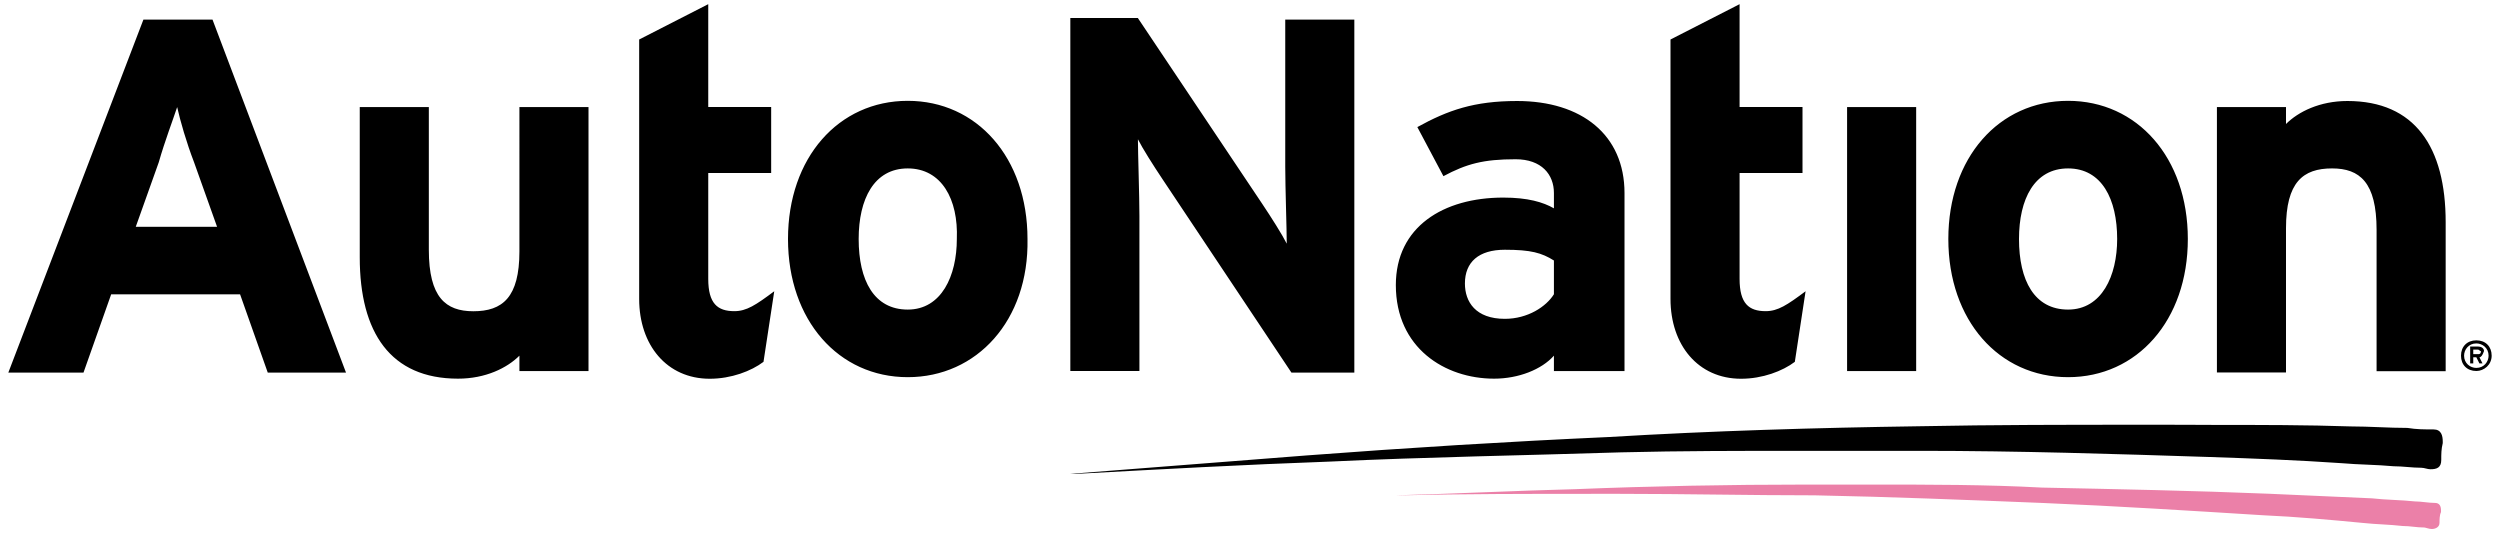 <svg xmlns="http://www.w3.org/2000/svg" width="300px" height="64px"><path d="M32.13,44.71l-3.32-9.39H13.34l-3.32,9.39H1L17.21,2.35h8.29l16.02,42.36H32.13z M23.29,19.48c-0.92-2.39-1.66-4.97-2.03-6.63c-0.55,1.66-1.47,4.05-2.21,6.63l-2.76,7.74h9.76L23.29,19.48z M62.33,44.71v-2.03c-1.47,1.47-4.05,2.76-7.37,2.76c-8.1,0-11.79-5.53-11.79-14.55V12.85h8.29v17.13c0,5.71,2.03,7.37,5.34,7.37c3.5,0,5.53-1.66,5.53-7.18V12.85h8.29v31.68h-8.29V44.71z M91.62,43.42c-1.47,1.11-3.87,2.03-6.45,2.03c-5.16,0-8.47-4.05-8.47-9.58V4.74l8.29-4.24v12.34h7.55v7.92h-7.55v12.71c0,2.95,1.11,3.87,3.13,3.87c1.47,0,2.58-0.74,4.79-2.39L91.62,43.42z M108.93,45.26c-8.29,0-14.37-6.81-14.37-16.58s6.08-16.58,14.37-16.58s14.37,6.81,14.37,16.58C123.48,38.45,117.22,45.26,108.93,45.26z M108.93,20.21c-4.05,0-5.89,3.68-5.89,8.47c0,4.97,1.84,8.47,5.89,8.47s5.89-4.05,5.89-8.47C115.01,23.9,112.98,20.21,108.93,20.21z M154.97,44.71L139.5,21.5c-1.11-1.66-2.39-3.68-2.95-4.79c0,1.66,0.18,6.81,0.18,9.21v18.6h-8.29V2.16h8.1l14.92,22.29c1.11,1.66,2.39,3.68,2.95,4.79c0-1.66-0.18-6.81-0.18-9.21V2.35h8.29v42.36H154.97z M186.47,44.71v-2.03c-1.47,1.66-4.24,2.76-7.18,2.76c-5.89,0-11.79-3.68-11.79-11.23c0-7,5.71-10.5,12.89-10.5c2.95,0,4.79,0.55,6.08,1.29v-1.84c0-2.21-1.47-4.05-4.6-4.05c-3.87,0-5.89,0.55-8.66,2.03l-3.13-5.89c3.68-2.03,6.81-3.13,11.97-3.13c7.74,0,12.89,4.05,12.89,11.05v21.36h-8.47V44.71z M186.47,31.26c-1.47-0.92-2.76-1.29-5.89-1.29c-3.13,0-4.79,1.47-4.79,4.05c0,2.21,1.29,4.24,4.79,4.24c2.76,0,4.97-1.47,5.89-2.95V31.26z M215.38,43.42c-1.47,1.11-3.87,2.03-6.45,2.03c-5.16,0-8.47-4.05-8.47-9.58V4.74l8.29-4.24v12.34h7.55v7.92h-7.55v12.71c0,2.95,1.11,3.87,3.13,3.87c1.47,0,2.58-0.74,4.79-2.39L215.38,43.42z M221.65,44.71V12.85h8.29v31.68h-8.29V44.71z M248.17,45.26c-8.29,0-14.37-6.81-14.37-16.58s6.08-16.58,14.37-16.58c8.29,0,14.37,6.81,14.37,16.58S256.45,45.26,248.17,45.26z M248.17,20.21c-4.05,0-5.89,3.68-5.89,8.47c0,4.97,1.84,8.47,5.89,8.47s5.89-4.05,5.89-8.47C254.06,23.9,252.22,20.21,248.17,20.21z M285.19,44.71V27.58c0-5.71-2.03-7.37-5.34-7.37c-3.5,0-5.53,1.66-5.53,7.18v17.31h-8.29V12.85h8.29v2.03c1.47-1.47,4.05-2.76,7.37-2.76c8.1,0,11.79,5.53,11.79,14.55v17.87h-8.29V44.71z M297.16,44.52c-1.11,0-1.84-0.74-1.84-1.84s0.74-1.84,1.84-1.84c1.11,0,1.84,0.74,1.84,1.84S298.08,44.52,297.16,44.52z M297.16,41.21c-0.92,0-1.47,0.74-1.47,1.47c0,0.92,0.74,1.47,1.47,1.47c0.92,0,1.47-0.74,1.47-1.47C298.63,41.76,297.89,41.21,297.16,41.21z M297.53,42.87l0.37,0.74h-0.37l-0.37-0.74h-0.37v0.74h-0.37v-2.03h0.92c0.37,0,0.74,0.18,0.74,0.55C297.89,42.68,297.71,42.87,297.53,42.87z M297.34,41.95h-0.55v0.55h0.55c0.18,0,0.37,0,0.37-0.37C297.53,42.13,297.53,41.95,297.34,41.95z M257.01,50.97c-8.84,0-17.68,0-26.71,0.18c-12.34,0.18-24.86,0.55-37.2,1.29c-12.16,0.55-24.13,1.29-36.28,2.21c-9.39,0.74-18.79,1.47-28.36,2.21c0.18,0,0.55,0,0.74,0c10.13-0.55,20.26-1.11,30.39-1.47c11.6-0.55,23.39-0.74,34.99-1.11c7.18-0.18,14.37-0.18,21.55-0.18c4.79,0,9.58,0,14.37,0c11.6,0,23.21,0.37,34.63,0.74c5.34,0.18,10.5,0.37,15.84,0.74c2.03,0.18,4.24,0.18,6.26,0.37c1.11,0,2.21,0.18,3.32,0.18c0.37,0,0.74,0.18,1.11,0.18c0.74,0,1.29-0.18,1.29-1.11c0-0.74,0-1.29,0.18-2.03V53c0-0.74-0.18-1.47-1.11-1.47c-1.11,0-2.03,0-3.13-0.18c-2.21,0-4.6-0.18-6.81-0.18c-5.34-0.18-10.68-0.18-16.21-0.18C263.27,50.97,260.14,50.97,257.01,50.97z"></path><path fill="#EB80A8" d="M224.78,58.15c-2.76,0-5.34,0-8.1,0c-9.21,0-18.42,0.18-27.63,0.55c-7.18,0.18-14.37,0.55-21.55,0.74c0.18,0,0.37,0,0.55,0c7.74-0.18,15.47-0.18,23.21-0.18c1.11,0,2.21,0,3.13,0c7.74,0,15.66,0.18,23.39,0.18c9.21,0.18,18.23,0.55,27.44,0.92c8.84,0.37,17.5,0.92,26.34,1.47c4.05,0.18,8.1,0.55,11.97,0.92c1.66,0.18,3.13,0.18,4.79,0.37c0.92,0,1.66,0.18,2.58,0.18c0.18,0,0.55,0.18,0.92,0.18s0.92-0.18,0.92-0.74c0-0.37,0-0.92,0.18-1.29v-0.18c0-0.55-0.18-0.92-0.74-0.92c-0.74,0-1.66-0.18-2.39-0.18c-1.66-0.18-3.5-0.18-5.16-0.37c-4.05-0.18-8.1-0.37-12.34-0.55c-9.02-0.37-18.23-0.55-27.26-0.74C238.41,58.15,231.59,58.15,224.78,58.15z"></path></svg>